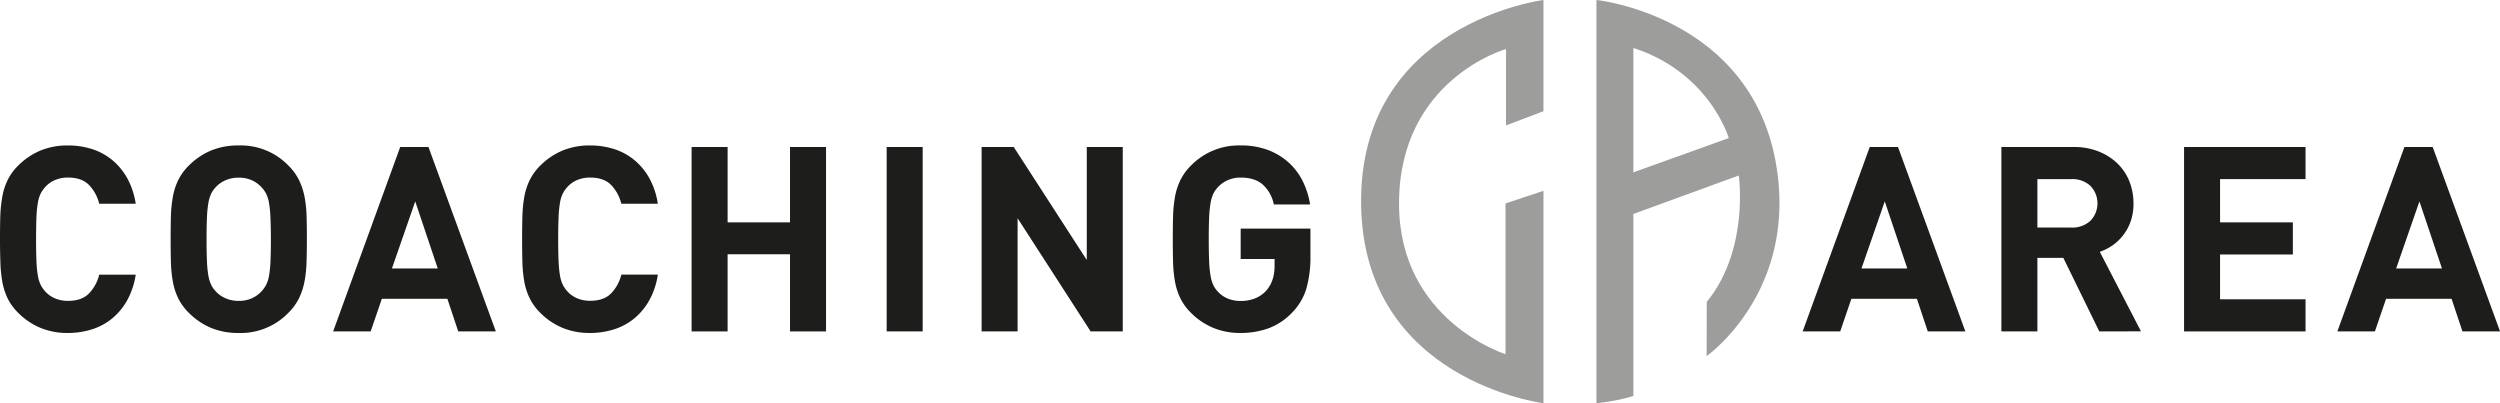 <svg xmlns="http://www.w3.org/2000/svg" viewBox="0 0 1150.38 185.53"><defs><style>.cls-1{fill:#1d1d1b;}.cls-2{fill:#9d9d9c;}</style></defs><g id="Ebene_2" data-name="Ebene 2"><g id="Ebene_1-2" data-name="Ebene 1"><path class="cls-1" d="M58.58,138.08a29.46,29.46,0,0,1-6.91,8.41,27.83,27.83,0,0,1-9.36,5.06,36.42,36.42,0,0,1-11.08,1.67,32.27,32.27,0,0,1-12.7-2.39,31.63,31.63,0,0,1-10.19-6.91,24.75,24.75,0,0,1-4.94-6.85A29.66,29.66,0,0,1,1,129.26a63.2,63.2,0,0,1-.83-8.94Q0,115.57,0,110.07T.12,99.82A63.2,63.2,0,0,1,1,90.89,29.54,29.54,0,0,1,3.4,83.08a24.94,24.94,0,0,1,4.94-6.86,32,32,0,0,1,10.19-6.91,32.45,32.45,0,0,1,12.7-2.38A36.25,36.25,0,0,1,42.37,68.6a27.94,27.94,0,0,1,9.3,5.06,29.56,29.56,0,0,1,6.91,8.4,35.31,35.31,0,0,1,3.87,11.68H45.65A19,19,0,0,0,41,85.16c-2.23-2.3-5.44-3.45-9.66-3.45a15,15,0,0,0-6.13,1.19,12.71,12.71,0,0,0-4.47,3.22,13.6,13.6,0,0,0-2,2.92,15.12,15.12,0,0,0-1.31,4.23,50.69,50.69,0,0,0-.66,6.67q-.16,4.05-.17,10.13c0,4.06.06,7.43.17,10.13a50.68,50.68,0,0,0,.66,6.68,15.12,15.12,0,0,0,1.31,4.23,13.6,13.6,0,0,0,2,2.92,12.71,12.71,0,0,0,4.47,3.22,15,15,0,0,0,6.13,1.19c4.22,0,7.43-1.15,9.66-3.46a18.85,18.85,0,0,0,4.65-8.58h16.8A35.24,35.24,0,0,1,58.58,138.08Z"/><path class="cls-1" d="M141.06,120.32a56.39,56.39,0,0,1-.89,8.94,31.71,31.71,0,0,1-2.5,7.81,24.59,24.59,0,0,1-4.95,6.85,30.49,30.49,0,0,1-22.88,9.3A32.4,32.4,0,0,1,97,150.83a31.86,31.86,0,0,1-10.14-6.91,24.75,24.75,0,0,1-4.94-6.85,29.64,29.64,0,0,1-2.44-7.81,61.72,61.72,0,0,1-.84-8.94q-.12-4.75-.12-10.25t.12-10.25a61.71,61.71,0,0,1,.84-8.93,29.52,29.52,0,0,1,2.44-7.81,24.94,24.94,0,0,1,4.94-6.86A32.19,32.19,0,0,1,97,69.31a32.57,32.57,0,0,1,12.87-2.38,30.44,30.44,0,0,1,22.88,9.29,24.78,24.78,0,0,1,4.95,6.86,31.57,31.57,0,0,1,2.5,7.81,56.38,56.38,0,0,1,.89,8.93q.12,4.77.12,10.25T141.06,120.32ZM124.44,100a50.37,50.37,0,0,0-.66-6.61,15.12,15.12,0,0,0-1.31-4.23A13.88,13.88,0,0,0,116,83a14.3,14.3,0,0,0-6.14-1.25,14.67,14.67,0,0,0-6.2,1.25,13.23,13.23,0,0,0-4.53,3.28,12.18,12.18,0,0,0-2,2.92,17.19,17.19,0,0,0-1.25,4.23,52.39,52.39,0,0,0-.65,6.61q-.18,4-.18,10.07c0,4.06.06,7.41.18,10.07a52.38,52.38,0,0,0,.65,6.62A17.19,17.19,0,0,0,97.14,131a12.38,12.38,0,0,0,2,2.92,13.36,13.36,0,0,0,4.53,3.28,14.83,14.83,0,0,0,6.2,1.25,14.45,14.45,0,0,0,6.14-1.25,13.88,13.88,0,0,0,6.49-6.2,15.12,15.12,0,0,0,1.31-4.23,50.36,50.36,0,0,0,.66-6.62c.12-2.66.18-6,.18-10.07S124.56,102.66,124.44,100Z"/><path class="cls-1" d="M210.86,152.5l-5-15H175.7l-5.13,15H153.29l30.87-84.86h13l31,84.86ZM191.07,92.67l-10.72,30.87h21.09Z"/><path class="cls-1" d="M298.83,138.08a29.33,29.33,0,0,1-6.92,8.41,27.79,27.79,0,0,1-9.35,5.06,36.42,36.42,0,0,1-11.08,1.67,32.27,32.27,0,0,1-12.7-2.39,31.63,31.63,0,0,1-10.19-6.91,24.75,24.75,0,0,1-4.94-6.85,29.66,29.66,0,0,1-2.45-7.81,63.2,63.2,0,0,1-.83-8.94q-.12-4.75-.12-10.25t.12-10.25a63.2,63.2,0,0,1,.83-8.93,29.54,29.54,0,0,1,2.45-7.81,24.94,24.94,0,0,1,4.94-6.86,32,32,0,0,1,10.19-6.91,32.45,32.45,0,0,1,12.7-2.38,36.25,36.25,0,0,1,11.14,1.67,27.8,27.8,0,0,1,9.29,5.06,29.42,29.42,0,0,1,6.92,8.4,35.31,35.31,0,0,1,3.87,11.68H285.9a19,19,0,0,0-4.65-8.58q-3.35-3.45-9.66-3.45a15,15,0,0,0-6.13,1.19A12.71,12.71,0,0,0,261,86.12,13.6,13.6,0,0,0,259,89a15.46,15.46,0,0,0-1.31,4.23,49.24,49.24,0,0,0-.65,6.67c-.13,2.71-.19,6.08-.19,10.13s.06,7.43.19,10.13a49.24,49.24,0,0,0,.65,6.68,15.46,15.46,0,0,0,1.31,4.23,13.6,13.6,0,0,0,2,2.92,12.71,12.71,0,0,0,4.47,3.22,15,15,0,0,0,6.13,1.19q6.32,0,9.66-3.46a18.85,18.85,0,0,0,4.65-8.58h16.8A35.24,35.24,0,0,1,298.83,138.08Z"/><path class="cls-1" d="M363.53,152.5V117H334.81V152.5H318.24V67.64h16.57v34.68h28.72V67.64H380.1V152.5Z"/><path class="cls-1" d="M408,152.5V67.64h16.57V152.5Z"/><path class="cls-1" d="M501.86,152.5l-33.61-52.08V152.5H451.69V67.64h14.78l33.61,52v-52h16.56V152.5Z"/><path class="cls-1" d="M601.11,132.85a26.72,26.72,0,0,1-6.26,10.69,28.93,28.93,0,0,1-11.14,7.53,37.86,37.86,0,0,1-12.81,2.15,32.27,32.27,0,0,1-12.7-2.39A31.63,31.63,0,0,1,548,143.92a24.75,24.75,0,0,1-4.94-6.85,29.64,29.64,0,0,1-2.44-7.81,61.72,61.72,0,0,1-.84-8.94q-.12-4.75-.12-10.25t.12-10.25a61.71,61.71,0,0,1,.84-8.93,29.52,29.52,0,0,1,2.44-7.81A24.94,24.94,0,0,1,548,76.22a30.69,30.69,0,0,1,22.89-9.29,34.52,34.52,0,0,1,13,2.26,29.87,29.87,0,0,1,9.53,6,29.11,29.11,0,0,1,6.26,8.64,37.16,37.16,0,0,1,3.16,10.25H586.15A16.74,16.74,0,0,0,581,84.87q-3.71-3.16-10.13-3.16A14.27,14.27,0,0,0,564.76,83a13.37,13.37,0,0,0-4.47,3.28,11.9,11.9,0,0,0-2,2.92,16.77,16.77,0,0,0-1.25,4.23,50.59,50.59,0,0,0-.65,6.61q-.18,4-.18,10.07c0,4.06.06,7.43.18,10.13a50.91,50.91,0,0,0,.65,6.68,16.77,16.77,0,0,0,1.25,4.23,12.09,12.09,0,0,0,2,2.92,12.71,12.71,0,0,0,4.47,3.22,15,15,0,0,0,6.14,1.19,17.49,17.49,0,0,0,6.79-1.25,14,14,0,0,0,5-3.52,15,15,0,0,0,2.92-5.18,20.33,20.33,0,0,0,.89-6.14v-3.22H570.9V105.19H603v12.42A53.05,53.05,0,0,1,601.11,132.85Z"/><path class="cls-1" d="M887.07,152.5l-5-15H851.91l-5.13,15H829.5l30.87-84.86h13l31,84.86ZM867.28,92.67l-10.72,30.87h21.09Z"/><path class="cls-1" d="M966,152.5l-16.56-33.85H937.51V152.5H920.94V67.64H954.2a30.45,30.45,0,0,1,11.56,2.09,26.65,26.65,0,0,1,8.7,5.6,23.52,23.52,0,0,1,5.42,8.22,27.39,27.39,0,0,1,1.85,10.08,24.56,24.56,0,0,1-1.25,8.1,22.53,22.53,0,0,1-8.35,11.15,23.74,23.74,0,0,1-5.9,3l18.95,36.59Zm-4.11-67a12.27,12.27,0,0,0-8.76-3.08H937.51v22.29h15.61a12.27,12.27,0,0,0,8.76-3.08,11.56,11.56,0,0,0,0-16.13Z"/><path class="cls-1" d="M1005,152.5V67.64h55.9V82.42h-39.33v19.9h33.49V117.1h-33.49v20.62h39.33V152.5Z"/><path class="cls-1" d="M1133.1,152.5l-5-15h-30.15l-5.13,15h-17.28l30.87-84.86h13l31,84.86Zm-19.79-59.83-10.72,30.87h21.09Z"/><path class="cls-2" d="M710.23,0V51.17L693,57.72V22.55s-49.15,13.83-49.23,71.06c-.07,54,49,69.36,49,69.36V93.61l17.46-5.82v97.74s-82.7-10.19-83.91-91.19C625.07,10.68,710.23,0,710.23,0Z"/><path class="cls-2" d="M817.75,78.58c8.11,56.82-32.44,85.27-32.44,85.27l.06-24.94c19.64-24,14.73-58.15,14.73-58.15l-48.5,17.7v83.77a91.12,91.12,0,0,1-17,3.3V0S807.62,7.52,817.75,78.58ZM751.6,22.07V79.3l43.89-15.76S786.77,33.47,751.6,22.07Z"/></g></g></svg>
